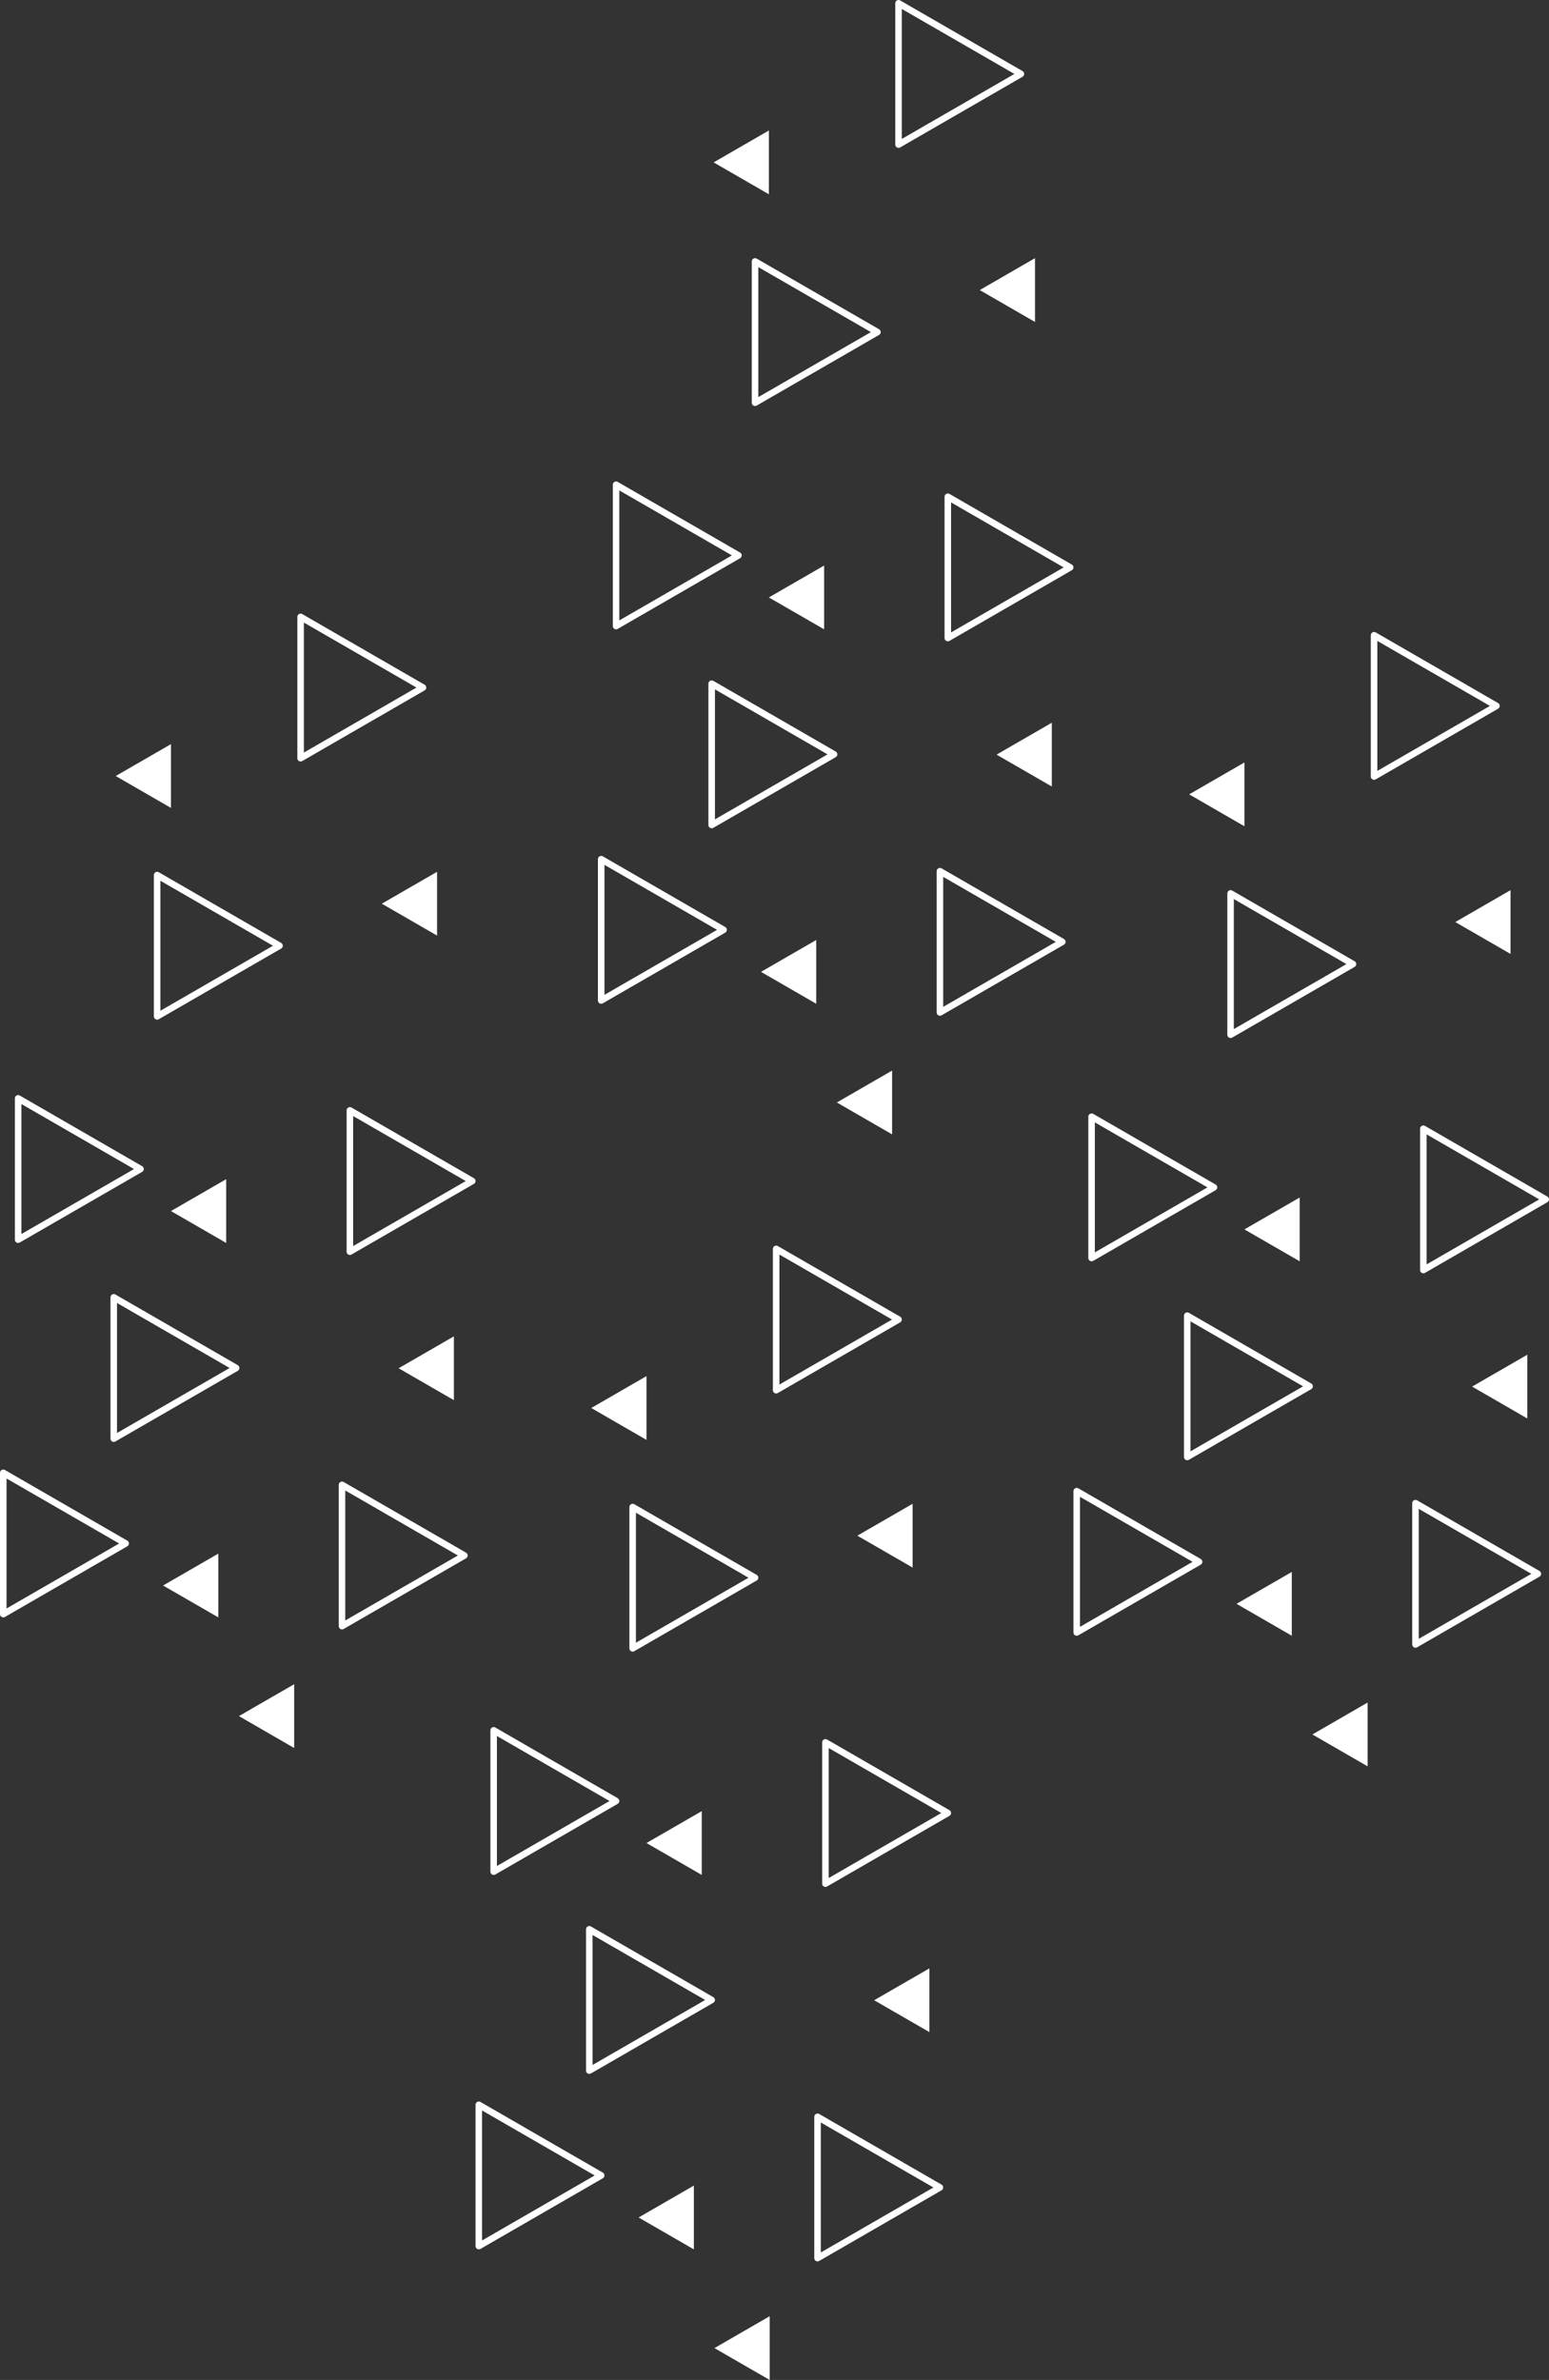 <?xml version="1.0" encoding="UTF-8"?>
<svg id="_圖層_2" data-name="圖層 2" xmlns="http://www.w3.org/2000/svg" viewBox="0 0 765.7 1176.41">
  <rect x="0" y="0" width="765.7" height="1176.41" fill="#333333" stroke="none"/>
  <defs>
    <style>
      .cls-1 {
      fill: #fff;
      stroke-width: 0px;
      }
    </style>
  </defs>
  <g id="_圖層_1-2" data-name="圖層 1">
    <g>
      <g>
        <path class="cls-1"
          d="M701.97,627.78v-69.86c0-.58.31-1.11.81-1.4.5-.29,1.11-.29,1.61,0l60.5,34.93c.5.29.81.82.81,1.4s-.31,1.11-.81,1.4l-60.5,34.93c-.5.29-1.11.29-1.61,0-.5-.29-.81-.82-.81-1.4ZM705.2,560.71v64.27l55.66-32.13-55.66-32.13Z" />
        <path class="cls-1"
          d="M606.69,511.47v-69.86c0-.58.31-1.11.81-1.4.5-.29,1.11-.29,1.61,0l60.5,34.93c.5.29.81.82.81,1.4s-.31,1.11-.81,1.4l-60.5,34.93c-.5.29-1.11.29-1.61,0-.5-.29-.81-.82-.81-1.4ZM609.91,444.4v64.27l55.66-32.13-55.66-32.13Z" />
        <path class="cls-1"
          d="M677.61,383.85v-69.86c0-.58.31-1.11.81-1.4.5-.29,1.11-.29,1.61,0l60.5,34.93c.5.29.81.82.81,1.4s-.31,1.11-.81,1.4l-60.5,34.93c-.5.29-1.11.29-1.61,0-.5-.29-.81-.82-.81-1.4ZM680.84,316.79v64.27l55.66-32.13-55.66-32.13Z" />
        <polygon class="cls-1" points="587.83 392.65 615.14 408.42 615.14 376.88 587.83 392.65" />
        <polygon class="cls-1" points="615.14 607.69 642.45 623.45 642.45 591.92 615.14 607.69" />
        <polygon class="cls-1" points="648.74 857.33 676.04 873.1 676.04 841.56 648.74 857.33" />
        <path class="cls-1"
          d="M698.08,812.86v-69.86c0-.58.31-1.11.81-1.4.5-.29,1.11-.29,1.61,0l60.5,34.93c.5.29.81.82.81,1.4s-.31,1.11-.81,1.4l-60.5,34.93c-.5.29-1.11.29-1.61,0-.5-.29-.81-.82-.81-1.4ZM701.31,745.8v64.27l55.66-32.13-55.66-32.13Z" />
        <path class="cls-1"
          d="M585.25,720.18v-69.86c0-.58.31-1.11.81-1.4.5-.29,1.11-.29,1.61,0l60.5,34.93c.5.29.81.82.81,1.4s-.31,1.11-.81,1.4l-60.5,34.93c-.5.29-1.11.29-1.61,0-.5-.29-.81-.82-.81-1.4ZM588.48,653.12v64.27l55.66-32.13-55.66-32.13Z" />
        <path class="cls-1"
          d="M530.63,806.93v-69.86c0-.58.31-1.11.81-1.4.5-.29,1.11-.29,1.61,0l60.5,34.93c.5.29.81.82.81,1.4s-.31,1.11-.81,1.4l-60.5,34.93c-.5.29-1.11.29-1.61,0-.5-.29-.81-.82-.81-1.4ZM533.86,739.86v64.27l55.66-32.13-55.66-32.13Z" />
        <path class="cls-1"
          d="M537.98,621.84v-69.86c0-.58.31-1.11.81-1.4.5-.29,1.11-.29,1.61,0l60.5,34.93c.5.29.81.82.81,1.4s-.31,1.11-.81,1.4l-60.5,34.93c-.5.29-1.11.29-1.61,0-.5-.29-.81-.82-.81-1.4ZM541.21,554.78v64.27l55.66-32.13-55.66-32.13Z" />
        <polygon class="cls-1" points="611.24 792.77 638.55 808.54 638.55 777.01 611.24 792.77" />
        <polygon class="cls-1" points="719.38 455.76 746.68 471.53 746.68 440 719.38 455.76" />
        <polygon class="cls-1" points="727.69 685.39 754.99 701.16 754.99 669.62 727.69 685.39" />
      </g>
      <g>
        <path class="cls-1"
          d="M466.91,315.39v-69.86c0-.58.31-1.11.81-1.4.5-.29,1.11-.29,1.61,0l60.5,34.93c.5.29.81.82.81,1.4s-.31,1.11-.81,1.4l-60.5,34.93c-.5.29-1.11.29-1.61,0-.5-.29-.81-.82-.81-1.4ZM470.13,248.33v64.27l55.66-32.13-55.66-32.13Z" />
        <path class="cls-1"
          d="M371.62,199.08v-69.86c0-.58.31-1.11.81-1.4.5-.29,1.11-.29,1.61,0l60.5,34.93c.5.29.81.82.81,1.4s-.31,1.11-.81,1.4l-60.5,34.93c-.5.29-1.11.29-1.61,0-.5-.29-.81-.82-.81-1.4ZM374.85,132.02v64.27l55.66-32.13-55.66-32.13Z" />
        <path class="cls-1"
          d="M442.55,71.47V1.61c0-.58.31-1.11.81-1.4.5-.29,1.11-.29,1.61,0l60.5,34.93c.5.29.81.82.81,1.4s-.31,1.11-.81,1.4l-60.5,34.93c-.5.29-1.11.29-1.61,0-.5-.29-.81-.82-.81-1.4ZM445.77,4.41v64.27l55.66-32.13-55.66-32.13Z" />
        <polygon class="cls-1" points="352.76 80.27 380.07 96.03 380.07 64.5 352.76 80.27" />
        <polygon class="cls-1" points="380.07 295.31 407.38 311.07 407.38 279.54 380.07 295.31" />
        <polygon class="cls-1" points="413.67 544.95 440.98 560.71 440.98 529.18 413.67 544.95" />
        <path class="cls-1"
          d="M463.01,500.48v-69.86c0-.58.31-1.11.81-1.4.5-.29,1.11-.29,1.61,0l60.5,34.93c.5.29.81.82.81,1.4s-.31,1.11-.81,1.4l-60.5,34.93c-.5.29-1.11.29-1.61,0-.5-.29-.81-.82-.81-1.4ZM466.24,433.42v64.27l55.66-32.13-55.66-32.13Z" />
        <path class="cls-1"
          d="M350.18,407.8v-69.86c0-.58.31-1.11.81-1.4.5-.29,1.11-.29,1.61,0l60.5,34.93c.5.29.81.82.81,1.4s-.31,1.11-.81,1.4l-60.5,34.93c-.5.29-1.11.29-1.61,0-.5-.29-.81-.82-.81-1.4ZM353.41,340.74v64.27l55.66-32.13-55.66-32.13Z" />
        <path class="cls-1"
          d="M295.56,494.54v-69.86c0-.58.31-1.11.81-1.4.5-.29,1.11-.29,1.61,0l60.5,34.93c.5.29.81.82.81,1.4s-.31,1.11-.81,1.4l-60.5,34.93c-.5.29-1.11.29-1.61,0-.5-.29-.81-.82-.81-1.4ZM298.79,427.48v64.27l55.66-32.13-55.66-32.13Z" />
        <path class="cls-1"
          d="M302.92,309.46v-69.86c0-.58.31-1.11.81-1.4.5-.29,1.11-.29,1.61,0l60.5,34.93c.5.29.81.82.81,1.4s-.31,1.11-.81,1.4l-60.5,34.93c-.5.29-1.11.29-1.61,0-.5-.29-.81-.82-.81-1.4ZM306.14,242.4v64.27l55.66-32.13-55.66-32.13Z" />
        <polygon class="cls-1" points="376.18 480.39 403.48 496.16 403.48 464.63 376.18 480.39" />
        <polygon class="cls-1" points="484.31 143.38 511.62 159.15 511.62 127.61 484.31 143.38" />
        <polygon class="cls-1" points="492.62 373.01 519.93 388.77 519.93 357.24 492.62 373.01" />
      </g>
      <g>
        <path class="cls-1"
          d="M406.41,931.09v-69.86c0-.58.31-1.11.81-1.4.5-.29,1.11-.29,1.61,0l60.5,34.93c.5.29.81.82.81,1.4s-.31,1.11-.81,1.4l-60.5,34.93c-.5.29-1.11.29-1.61,0-.5-.29-.81-.82-.81-1.4ZM409.64,864.03v64.27l55.66-32.13-55.66-32.13Z" />
        <path class="cls-1"
          d="M311.12,814.78v-69.86c0-.58.31-1.11.81-1.4.5-.29,1.11-.29,1.61,0l60.5,34.93c.5.29.81.82.81,1.4s-.31,1.11-.81,1.4l-60.5,34.93c-.5.29-1.11.29-1.61,0-.5-.29-.81-.82-.81-1.4ZM314.35,747.72v64.27l55.66-32.13-55.66-32.13Z" />
        <path class="cls-1"
          d="M382.05,687.17v-69.86c0-.58.31-1.11.81-1.4.5-.29,1.11-.29,1.61,0l60.5,34.93c.5.29.81.82.81,1.4s-.31,1.11-.81,1.4l-60.5,34.93c-.5.29-1.11.29-1.61,0-.5-.29-.81-.82-.81-1.4ZM385.28,620.11v64.27l55.66-32.13-55.66-32.13Z" />
        <polygon class="cls-1" points="292.27 695.97 319.57 711.73 319.57 680.2 292.27 695.97" />
        <polygon class="cls-1" points="319.57 911 346.88 926.77 346.88 895.24 319.57 911" />
        <polygon class="cls-1" points="353.17 1160.65 380.48 1176.41 380.48 1144.88 353.17 1160.65" />
        <path class="cls-1"
          d="M402.51,1116.18v-69.86c0-.58.31-1.11.81-1.4.5-.29,1.11-.29,1.61,0l60.5,34.93c.5.29.81.82.81,1.4s-.31,1.11-.81,1.4l-60.5,34.93c-.5.29-1.11.29-1.61,0-.5-.29-.81-.82-.81-1.4ZM405.74,1049.12v64.27l55.66-32.13-55.66-32.13Z" />
        <path class="cls-1"
          d="M289.68,1023.5v-69.86c0-.58.31-1.11.81-1.4.5-.29,1.11-.29,1.61,0l60.5,34.93c.5.29.81.82.81,1.4s-.31,1.11-.81,1.4l-60.5,34.93c-.5.29-1.11.29-1.61,0-.5-.29-.81-.82-.81-1.4ZM292.91,956.44v64.27l55.66-32.13-55.66-32.13Z" />
        <path class="cls-1"
          d="M235.07,1110.24v-69.86c0-.58.31-1.11.81-1.4.5-.29,1.11-.29,1.61,0l60.5,34.93c.5.29.81.82.81,1.4s-.31,1.11-.81,1.4l-60.5,34.93c-.5.29-1.11.29-1.61,0-.5-.29-.81-.82-.81-1.4ZM238.29,1043.18v64.27l55.66-32.13-55.66-32.13Z" />
        <path class="cls-1"
          d="M242.42,925.16v-69.86c0-.58.31-1.11.81-1.4.5-.29,1.11-.29,1.61,0l60.5,34.93c.5.29.81.82.81,1.4s-.31,1.11-.81,1.4l-60.5,34.93c-.5.29-1.11.29-1.61,0-.5-.29-.81-.82-.81-1.4ZM245.64,858.09v64.27l55.66-32.13-55.66-32.13Z" />
        <polygon class="cls-1" points="315.68 1096.09 342.99 1111.86 342.99 1080.32 315.68 1096.09" />
        <polygon class="cls-1" points="423.81 759.08 451.12 774.84 451.12 743.31 423.81 759.08" />
        <polygon class="cls-1" points="432.12 988.71 459.43 1004.47 459.43 972.94 432.12 988.71" />
      </g>
      <g>
        <path class="cls-1"
          d="M171.34,618.71v-69.86c0-.58.31-1.11.81-1.4.5-.29,1.11-.29,1.61,0l60.5,34.93c.5.29.81.82.81,1.4s-.31,1.11-.81,1.4l-60.5,34.93c-.5.29-1.11.29-1.61,0-.5-.29-.81-.82-.81-1.4ZM174.57,551.65v64.27l55.66-32.13-55.66-32.13Z" />
        <path class="cls-1"
          d="M76.06,502.4v-69.86c0-.58.31-1.11.81-1.4.5-.29,1.11-.29,1.61,0l60.5,34.93c.5.29.81.82.81,1.4s-.31,1.11-.81,1.4l-60.5,34.93c-.5.29-1.11.29-1.61,0-.5-.29-.81-.82-.81-1.4ZM79.28,435.34v64.27l55.66-32.13-55.66-32.13Z" />
        <path class="cls-1"
          d="M146.98,374.79v-69.86c0-.58.31-1.11.81-1.4.5-.29,1.11-.29,1.61,0l60.5,34.93c.5.29.81.82.81,1.4s-.31,1.11-.81,1.4l-60.5,34.93c-.5.29-1.11.29-1.61,0-.5-.29-.81-.82-.81-1.4ZM150.21,307.72v64.27l55.66-32.13-55.66-32.13Z" />
        <polygon class="cls-1" points="57.2 383.58 84.51 399.35 84.51 367.82 57.2 383.58" />
        <polygon class="cls-1" points="84.51 598.62 111.81 614.39 111.81 582.86 84.51 598.62" />
        <polygon class="cls-1" points="118.11 848.26 145.41 864.03 145.41 832.5 118.11 848.26" />
        <path class="cls-1"
          d="M167.45,803.8v-69.86c0-.58.31-1.11.81-1.4.5-.29,1.11-.29,1.61,0l60.5,34.93c.5.29.81.82.81,1.4s-.31,1.11-.81,1.4l-60.5,34.93c-.5.29-1.11.29-1.61,0-.5-.29-.81-.82-.81-1.4ZM170.67,736.73v64.27l55.66-32.13-55.66-32.13Z" />
        <path class="cls-1"
          d="M54.62,711.12v-69.86c0-.58.31-1.11.81-1.4.5-.29,1.11-.29,1.61,0l60.5,34.93c.5.29.81.82.81,1.4s-.31,1.11-.81,1.4l-60.5,34.93c-.5.29-1.11.29-1.61,0-.5-.29-.81-.82-.81-1.4ZM57.84,644.05v64.27l55.66-32.13-55.66-32.13Z" />
        <path class="cls-1"
          d="M0,797.86v-69.86c0-.58.31-1.11.81-1.4.5-.29,1.11-.29,1.61,0l60.5,34.93c.5.29.81.82.81,1.4s-.31,1.11-.81,1.4l-60.5,34.93c-.5.29-1.11.29-1.61,0-.5-.29-.81-.82-.81-1.4ZM3.23,730.8v64.27l55.66-32.13-55.66-32.13Z" />
        <path class="cls-1"
          d="M7.35,612.77v-69.86c0-.58.31-1.11.81-1.4.5-.29,1.11-.29,1.61,0l60.5,34.93c.5.29.81.82.81,1.4s-.31,1.11-.81,1.4l-60.5,34.93c-.5.29-1.11.29-1.61,0-.5-.29-.81-.82-.81-1.4ZM10.58,545.71v64.27l55.66-32.13-55.66-32.13Z" />
        <polygon class="cls-1" points="80.61 783.71 107.92 799.47 107.92 767.94 80.61 783.71" />
        <polygon class="cls-1" points="188.74 446.69 216.05 462.46 216.05 430.93 188.74 446.69" />
        <polygon class="cls-1" points="197.05 676.32 224.36 692.09 224.36 660.56 197.05 676.32" />
      </g>
    </g>
  </g>
</svg>